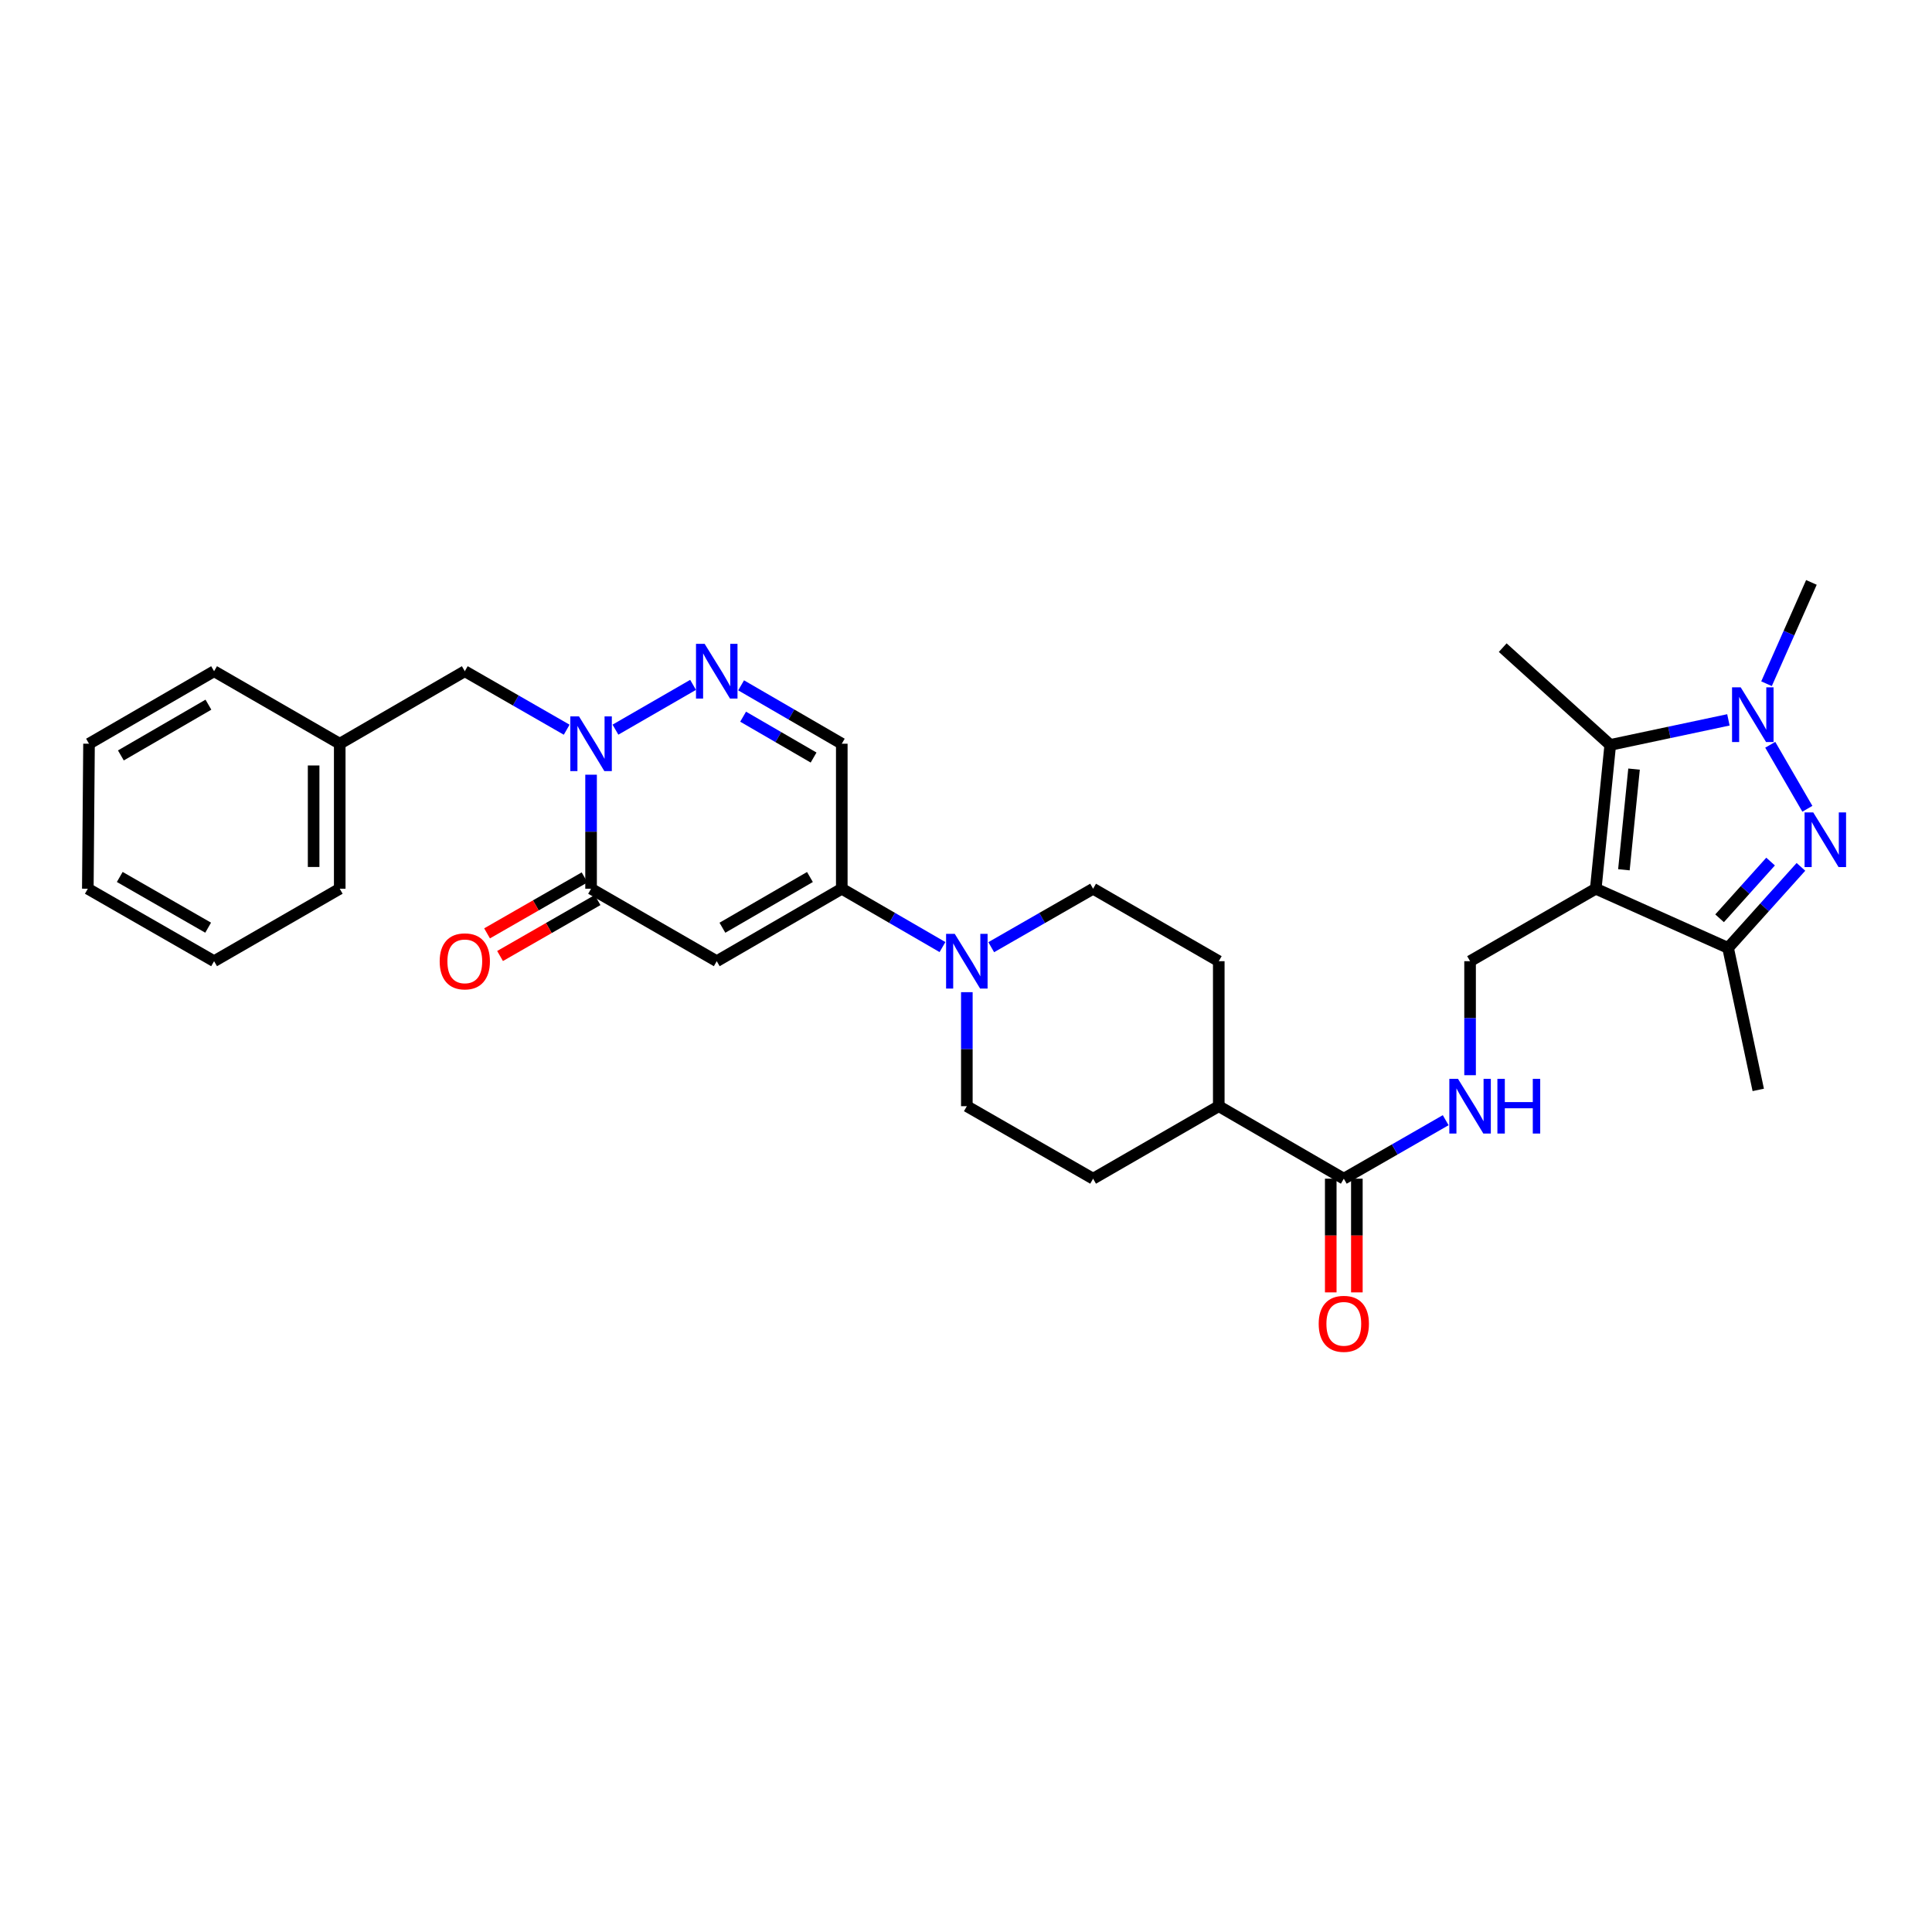 <?xml version='1.0' encoding='iso-8859-1'?>
<svg version='1.1' baseProfile='full'
              xmlns='http://www.w3.org/2000/svg'
                      xmlns:rdkit='http://www.rdkit.org/xml'
                      xmlns:xlink='http://www.w3.org/1999/xlink'
                  xml:space='preserve'
width='1000px' height='1000px' viewBox='0 0 1000 1000'>
<!-- END OF HEADER -->
<rect style='opacity:1.0;fill:#FFFFFF;stroke:none' width='1000' height='1000' x='0' y='0'> </rect>
<path class='bond-3' d='M 825.96,460.005 L 833.459,385.571' style='fill:none;fill-rule:evenodd;stroke:#000000;stroke-width:6px;stroke-linecap:butt;stroke-linejoin:miter;stroke-opacity:1' />
<path class='bond-3' d='M 840.529,450.195 L 845.779,398.091' style='fill:none;fill-rule:evenodd;stroke:#000000;stroke-width:6px;stroke-linecap:butt;stroke-linejoin:miter;stroke-opacity:1' />
<path class='bond-8' d='M 825.96,460.005 L 894.447,490.634' style='fill:none;fill-rule:evenodd;stroke:#000000;stroke-width:6px;stroke-linecap:butt;stroke-linejoin:miter;stroke-opacity:1' />
<path class='bond-11' d='M 825.96,460.005 L 760.91,497.511' style='fill:none;fill-rule:evenodd;stroke:#000000;stroke-width:6px;stroke-linecap:butt;stroke-linejoin:miter;stroke-opacity:1' />
<path class='bond-0' d='M 932.161,448.691 L 913.304,469.663' style='fill:none;fill-rule:evenodd;stroke:#0000FF;stroke-width:6px;stroke-linecap:butt;stroke-linejoin:miter;stroke-opacity:1' />
<path class='bond-0' d='M 913.304,469.663 L 894.447,490.634' style='fill:none;fill-rule:evenodd;stroke:#000000;stroke-width:6px;stroke-linecap:butt;stroke-linejoin:miter;stroke-opacity:1' />
<path class='bond-0' d='M 916.456,445.947 L 903.256,460.628' style='fill:none;fill-rule:evenodd;stroke:#0000FF;stroke-width:6px;stroke-linecap:butt;stroke-linejoin:miter;stroke-opacity:1' />
<path class='bond-0' d='M 903.256,460.628 L 890.056,475.308' style='fill:none;fill-rule:evenodd;stroke:#000000;stroke-width:6px;stroke-linecap:butt;stroke-linejoin:miter;stroke-opacity:1' />
<path class='bond-31' d='M 935.487,418.623 L 916.275,385.494' style='fill:none;fill-rule:evenodd;stroke:#0000FF;stroke-width:6px;stroke-linecap:butt;stroke-linejoin:miter;stroke-opacity:1' />
<path class='bond-1' d='M 894.621,372.603 L 864.04,379.087' style='fill:none;fill-rule:evenodd;stroke:#0000FF;stroke-width:6px;stroke-linecap:butt;stroke-linejoin:miter;stroke-opacity:1' />
<path class='bond-1' d='M 864.04,379.087 L 833.459,385.571' style='fill:none;fill-rule:evenodd;stroke:#000000;stroke-width:6px;stroke-linecap:butt;stroke-linejoin:miter;stroke-opacity:1' />
<path class='bond-22' d='M 914.35,353.894 L 925.967,327.674' style='fill:none;fill-rule:evenodd;stroke:#0000FF;stroke-width:6px;stroke-linecap:butt;stroke-linejoin:miter;stroke-opacity:1' />
<path class='bond-22' d='M 925.967,327.674 L 937.584,301.454' style='fill:none;fill-rule:evenodd;stroke:#000000;stroke-width:6px;stroke-linecap:butt;stroke-linejoin:miter;stroke-opacity:1' />
<path class='bond-2' d='M 370.988,497.511 L 435.707,460.005' style='fill:none;fill-rule:evenodd;stroke:#000000;stroke-width:6px;stroke-linecap:butt;stroke-linejoin:miter;stroke-opacity:1' />
<path class='bond-2' d='M 373.92,480.193 L 419.224,453.939' style='fill:none;fill-rule:evenodd;stroke:#000000;stroke-width:6px;stroke-linecap:butt;stroke-linejoin:miter;stroke-opacity:1' />
<path class='bond-5' d='M 370.988,497.511 L 305.938,460.005' style='fill:none;fill-rule:evenodd;stroke:#000000;stroke-width:6px;stroke-linecap:butt;stroke-linejoin:miter;stroke-opacity:1' />
<path class='bond-24' d='M 833.459,385.571 L 777.801,335.221' style='fill:none;fill-rule:evenodd;stroke:#000000;stroke-width:6px;stroke-linecap:butt;stroke-linejoin:miter;stroke-opacity:1' />
<path class='bond-4' d='M 318.556,377.669 L 358.734,354.489' style='fill:none;fill-rule:evenodd;stroke:#0000FF;stroke-width:6px;stroke-linecap:butt;stroke-linejoin:miter;stroke-opacity:1' />
<path class='bond-14' d='M 293.314,377.699 L 266.947,362.56' style='fill:none;fill-rule:evenodd;stroke:#0000FF;stroke-width:6px;stroke-linecap:butt;stroke-linejoin:miter;stroke-opacity:1' />
<path class='bond-14' d='M 266.947,362.56 L 240.581,347.42' style='fill:none;fill-rule:evenodd;stroke:#000000;stroke-width:6px;stroke-linecap:butt;stroke-linejoin:miter;stroke-opacity:1' />
<path class='bond-33' d='M 305.938,400.985 L 305.938,430.495' style='fill:none;fill-rule:evenodd;stroke:#0000FF;stroke-width:6px;stroke-linecap:butt;stroke-linejoin:miter;stroke-opacity:1' />
<path class='bond-33' d='M 305.938,430.495 L 305.938,460.005' style='fill:none;fill-rule:evenodd;stroke:#000000;stroke-width:6px;stroke-linecap:butt;stroke-linejoin:miter;stroke-opacity:1' />
<path class='bond-15' d='M 302.575,454.145 L 277.339,468.627' style='fill:none;fill-rule:evenodd;stroke:#000000;stroke-width:6px;stroke-linecap:butt;stroke-linejoin:miter;stroke-opacity:1' />
<path class='bond-15' d='M 277.339,468.627 L 252.102,483.109' style='fill:none;fill-rule:evenodd;stroke:#FF0000;stroke-width:6px;stroke-linecap:butt;stroke-linejoin:miter;stroke-opacity:1' />
<path class='bond-15' d='M 309.301,465.865 L 284.064,480.347' style='fill:none;fill-rule:evenodd;stroke:#000000;stroke-width:6px;stroke-linecap:butt;stroke-linejoin:miter;stroke-opacity:1' />
<path class='bond-15' d='M 284.064,480.347 L 258.828,494.83' style='fill:none;fill-rule:evenodd;stroke:#FF0000;stroke-width:6px;stroke-linecap:butt;stroke-linejoin:miter;stroke-opacity:1' />
<path class='bond-6' d='M 383.598,354.732 L 409.653,369.84' style='fill:none;fill-rule:evenodd;stroke:#0000FF;stroke-width:6px;stroke-linecap:butt;stroke-linejoin:miter;stroke-opacity:1' />
<path class='bond-6' d='M 409.653,369.84 L 435.707,384.948' style='fill:none;fill-rule:evenodd;stroke:#000000;stroke-width:6px;stroke-linecap:butt;stroke-linejoin:miter;stroke-opacity:1' />
<path class='bond-6' d='M 384.636,370.954 L 402.874,381.53' style='fill:none;fill-rule:evenodd;stroke:#0000FF;stroke-width:6px;stroke-linecap:butt;stroke-linejoin:miter;stroke-opacity:1' />
<path class='bond-6' d='M 402.874,381.53 L 421.112,392.106' style='fill:none;fill-rule:evenodd;stroke:#000000;stroke-width:6px;stroke-linecap:butt;stroke-linejoin:miter;stroke-opacity:1' />
<path class='bond-7' d='M 435.707,460.005 L 461.765,475.104' style='fill:none;fill-rule:evenodd;stroke:#000000;stroke-width:6px;stroke-linecap:butt;stroke-linejoin:miter;stroke-opacity:1' />
<path class='bond-7' d='M 461.765,475.104 L 487.824,490.204' style='fill:none;fill-rule:evenodd;stroke:#0000FF;stroke-width:6px;stroke-linecap:butt;stroke-linejoin:miter;stroke-opacity:1' />
<path class='bond-10' d='M 435.707,460.005 L 435.707,384.948' style='fill:none;fill-rule:evenodd;stroke:#000000;stroke-width:6px;stroke-linecap:butt;stroke-linejoin:miter;stroke-opacity:1' />
<path class='bond-25' d='M 894.447,490.634 L 910.07,564.129' style='fill:none;fill-rule:evenodd;stroke:#000000;stroke-width:6px;stroke-linecap:butt;stroke-linejoin:miter;stroke-opacity:1' />
<path class='bond-9' d='M 500.434,513.547 L 500.434,543.053' style='fill:none;fill-rule:evenodd;stroke:#0000FF;stroke-width:6px;stroke-linecap:butt;stroke-linejoin:miter;stroke-opacity:1' />
<path class='bond-9' d='M 500.434,543.053 L 500.434,572.56' style='fill:none;fill-rule:evenodd;stroke:#000000;stroke-width:6px;stroke-linecap:butt;stroke-linejoin:miter;stroke-opacity:1' />
<path class='bond-32' d='M 513.058,490.266 L 539.421,475.135' style='fill:none;fill-rule:evenodd;stroke:#0000FF;stroke-width:6px;stroke-linecap:butt;stroke-linejoin:miter;stroke-opacity:1' />
<path class='bond-32' d='M 539.421,475.135 L 565.784,460.005' style='fill:none;fill-rule:evenodd;stroke:#000000;stroke-width:6px;stroke-linecap:butt;stroke-linejoin:miter;stroke-opacity:1' />
<path class='bond-13' d='M 760.91,497.511 L 760.91,527.017' style='fill:none;fill-rule:evenodd;stroke:#000000;stroke-width:6px;stroke-linecap:butt;stroke-linejoin:miter;stroke-opacity:1' />
<path class='bond-13' d='M 760.91,527.017 L 760.91,556.524' style='fill:none;fill-rule:evenodd;stroke:#0000FF;stroke-width:6px;stroke-linecap:butt;stroke-linejoin:miter;stroke-opacity:1' />
<path class='bond-12' d='M 695.553,610.088 L 721.919,594.948' style='fill:none;fill-rule:evenodd;stroke:#000000;stroke-width:6px;stroke-linecap:butt;stroke-linejoin:miter;stroke-opacity:1' />
<path class='bond-12' d='M 721.919,594.948 L 748.286,579.809' style='fill:none;fill-rule:evenodd;stroke:#0000FF;stroke-width:6px;stroke-linecap:butt;stroke-linejoin:miter;stroke-opacity:1' />
<path class='bond-16' d='M 695.553,610.088 L 630.833,572.56' style='fill:none;fill-rule:evenodd;stroke:#000000;stroke-width:6px;stroke-linecap:butt;stroke-linejoin:miter;stroke-opacity:1' />
<path class='bond-19' d='M 688.796,610.088 L 688.796,639.511' style='fill:none;fill-rule:evenodd;stroke:#000000;stroke-width:6px;stroke-linecap:butt;stroke-linejoin:miter;stroke-opacity:1' />
<path class='bond-19' d='M 688.796,639.511 L 688.796,668.934' style='fill:none;fill-rule:evenodd;stroke:#FF0000;stroke-width:6px;stroke-linecap:butt;stroke-linejoin:miter;stroke-opacity:1' />
<path class='bond-19' d='M 702.309,610.088 L 702.309,639.511' style='fill:none;fill-rule:evenodd;stroke:#000000;stroke-width:6px;stroke-linecap:butt;stroke-linejoin:miter;stroke-opacity:1' />
<path class='bond-19' d='M 702.309,639.511 L 702.309,668.934' style='fill:none;fill-rule:evenodd;stroke:#FF0000;stroke-width:6px;stroke-linecap:butt;stroke-linejoin:miter;stroke-opacity:1' />
<path class='bond-23' d='M 240.581,347.42 L 175.847,384.948' style='fill:none;fill-rule:evenodd;stroke:#000000;stroke-width:6px;stroke-linecap:butt;stroke-linejoin:miter;stroke-opacity:1' />
<path class='bond-20' d='M 630.833,572.56 L 630.833,497.511' style='fill:none;fill-rule:evenodd;stroke:#000000;stroke-width:6px;stroke-linecap:butt;stroke-linejoin:miter;stroke-opacity:1' />
<path class='bond-21' d='M 630.833,572.56 L 565.784,610.088' style='fill:none;fill-rule:evenodd;stroke:#000000;stroke-width:6px;stroke-linecap:butt;stroke-linejoin:miter;stroke-opacity:1' />
<path class='bond-17' d='M 565.784,460.005 L 630.833,497.511' style='fill:none;fill-rule:evenodd;stroke:#000000;stroke-width:6px;stroke-linecap:butt;stroke-linejoin:miter;stroke-opacity:1' />
<path class='bond-18' d='M 500.434,572.56 L 565.784,610.088' style='fill:none;fill-rule:evenodd;stroke:#000000;stroke-width:6px;stroke-linecap:butt;stroke-linejoin:miter;stroke-opacity:1' />
<path class='bond-26' d='M 175.847,384.948 L 175.847,460.005' style='fill:none;fill-rule:evenodd;stroke:#000000;stroke-width:6px;stroke-linecap:butt;stroke-linejoin:miter;stroke-opacity:1' />
<path class='bond-26' d='M 162.334,396.207 L 162.334,448.746' style='fill:none;fill-rule:evenodd;stroke:#000000;stroke-width:6px;stroke-linecap:butt;stroke-linejoin:miter;stroke-opacity:1' />
<path class='bond-27' d='M 175.847,384.948 L 110.812,347.42' style='fill:none;fill-rule:evenodd;stroke:#000000;stroke-width:6px;stroke-linecap:butt;stroke-linejoin:miter;stroke-opacity:1' />
<path class='bond-28' d='M 175.847,460.005 L 110.812,497.511' style='fill:none;fill-rule:evenodd;stroke:#000000;stroke-width:6px;stroke-linecap:butt;stroke-linejoin:miter;stroke-opacity:1' />
<path class='bond-29' d='M 110.812,347.42 L 46.078,384.948' style='fill:none;fill-rule:evenodd;stroke:#000000;stroke-width:6px;stroke-linecap:butt;stroke-linejoin:miter;stroke-opacity:1' />
<path class='bond-29' d='M 107.879,364.74 L 62.565,391.009' style='fill:none;fill-rule:evenodd;stroke:#000000;stroke-width:6px;stroke-linecap:butt;stroke-linejoin:miter;stroke-opacity:1' />
<path class='bond-34' d='M 110.812,497.511 L 45.455,460.005' style='fill:none;fill-rule:evenodd;stroke:#000000;stroke-width:6px;stroke-linecap:butt;stroke-linejoin:miter;stroke-opacity:1' />
<path class='bond-34' d='M 107.734,480.165 L 61.984,453.911' style='fill:none;fill-rule:evenodd;stroke:#000000;stroke-width:6px;stroke-linecap:butt;stroke-linejoin:miter;stroke-opacity:1' />
<path class='bond-30' d='M 46.078,384.948 L 45.455,460.005' style='fill:none;fill-rule:evenodd;stroke:#000000;stroke-width:6px;stroke-linecap:butt;stroke-linejoin:miter;stroke-opacity:1' />
<path  class='atom-1' d='M 938.523 420.493
L 947.803 435.493
Q 948.723 436.973, 950.203 439.653
Q 951.683 442.333, 951.763 442.493
L 951.763 420.493
L 955.523 420.493
L 955.523 448.813
L 951.643 448.813
L 941.683 432.413
Q 940.523 430.493, 939.283 428.293
Q 938.083 426.093, 937.723 425.413
L 937.723 448.813
L 934.043 448.813
L 934.043 420.493
L 938.523 420.493
' fill='#0000FF'/>
<path  class='atom-2' d='M 900.987 355.766
L 910.267 370.766
Q 911.187 372.246, 912.667 374.926
Q 914.147 377.606, 914.227 377.766
L 914.227 355.766
L 917.987 355.766
L 917.987 384.086
L 914.107 384.086
L 904.147 367.686
Q 902.987 365.766, 901.747 363.566
Q 900.547 361.366, 900.187 360.686
L 900.187 384.086
L 896.507 384.086
L 896.507 355.766
L 900.987 355.766
' fill='#0000FF'/>
<path  class='atom-5' d='M 299.678 370.788
L 308.958 385.788
Q 309.878 387.268, 311.358 389.948
Q 312.838 392.628, 312.918 392.788
L 312.918 370.788
L 316.678 370.788
L 316.678 399.108
L 312.798 399.108
L 302.838 382.708
Q 301.678 380.788, 300.438 378.588
Q 299.238 376.388, 298.878 375.708
L 298.878 399.108
L 295.198 399.108
L 295.198 370.788
L 299.678 370.788
' fill='#0000FF'/>
<path  class='atom-7' d='M 364.728 333.26
L 374.008 348.26
Q 374.928 349.74, 376.408 352.42
Q 377.888 355.1, 377.968 355.26
L 377.968 333.26
L 381.728 333.26
L 381.728 361.58
L 377.848 361.58
L 367.888 345.18
Q 366.728 343.26, 365.488 341.06
Q 364.288 338.86, 363.928 338.18
L 363.928 361.58
L 360.248 361.58
L 360.248 333.26
L 364.728 333.26
' fill='#0000FF'/>
<path  class='atom-10' d='M 494.174 483.351
L 503.454 498.351
Q 504.374 499.831, 505.854 502.511
Q 507.334 505.191, 507.414 505.351
L 507.414 483.351
L 511.174 483.351
L 511.174 511.671
L 507.294 511.671
L 497.334 495.271
Q 496.174 493.351, 494.934 491.151
Q 493.734 488.951, 493.374 488.271
L 493.374 511.671
L 489.694 511.671
L 489.694 483.351
L 494.174 483.351
' fill='#0000FF'/>
<path  class='atom-14' d='M 754.65 558.4
L 763.93 573.4
Q 764.85 574.88, 766.33 577.56
Q 767.81 580.24, 767.89 580.4
L 767.89 558.4
L 771.65 558.4
L 771.65 586.72
L 767.77 586.72
L 757.81 570.32
Q 756.65 568.4, 755.41 566.2
Q 754.21 564, 753.85 563.32
L 753.85 586.72
L 750.17 586.72
L 750.17 558.4
L 754.65 558.4
' fill='#0000FF'/>
<path  class='atom-14' d='M 775.05 558.4
L 778.89 558.4
L 778.89 570.44
L 793.37 570.44
L 793.37 558.4
L 797.21 558.4
L 797.21 586.72
L 793.37 586.72
L 793.37 573.64
L 778.89 573.64
L 778.89 586.72
L 775.05 586.72
L 775.05 558.4
' fill='#0000FF'/>
<path  class='atom-16' d='M 227.581 497.591
Q 227.581 490.791, 230.941 486.991
Q 234.301 483.191, 240.581 483.191
Q 246.861 483.191, 250.221 486.991
Q 253.581 490.791, 253.581 497.591
Q 253.581 504.471, 250.181 508.391
Q 246.781 512.271, 240.581 512.271
Q 234.341 512.271, 230.941 508.391
Q 227.581 504.511, 227.581 497.591
M 240.581 509.071
Q 244.901 509.071, 247.221 506.191
Q 249.581 503.271, 249.581 497.591
Q 249.581 492.031, 247.221 489.231
Q 244.901 486.391, 240.581 486.391
Q 236.261 486.391, 233.901 489.191
Q 231.581 491.991, 231.581 497.591
Q 231.581 503.311, 233.901 506.191
Q 236.261 509.071, 240.581 509.071
' fill='#FF0000'/>
<path  class='atom-20' d='M 682.553 685.21
Q 682.553 678.41, 685.913 674.61
Q 689.273 670.81, 695.553 670.81
Q 701.833 670.81, 705.193 674.61
Q 708.553 678.41, 708.553 685.21
Q 708.553 692.09, 705.153 696.01
Q 701.753 699.89, 695.553 699.89
Q 689.313 699.89, 685.913 696.01
Q 682.553 692.13, 682.553 685.21
M 695.553 696.69
Q 699.873 696.69, 702.193 693.81
Q 704.553 690.89, 704.553 685.21
Q 704.553 679.65, 702.193 676.85
Q 699.873 674.01, 695.553 674.01
Q 691.233 674.01, 688.873 676.81
Q 686.553 679.61, 686.553 685.21
Q 686.553 690.93, 688.873 693.81
Q 691.233 696.69, 695.553 696.69
' fill='#FF0000'/>
</svg>
